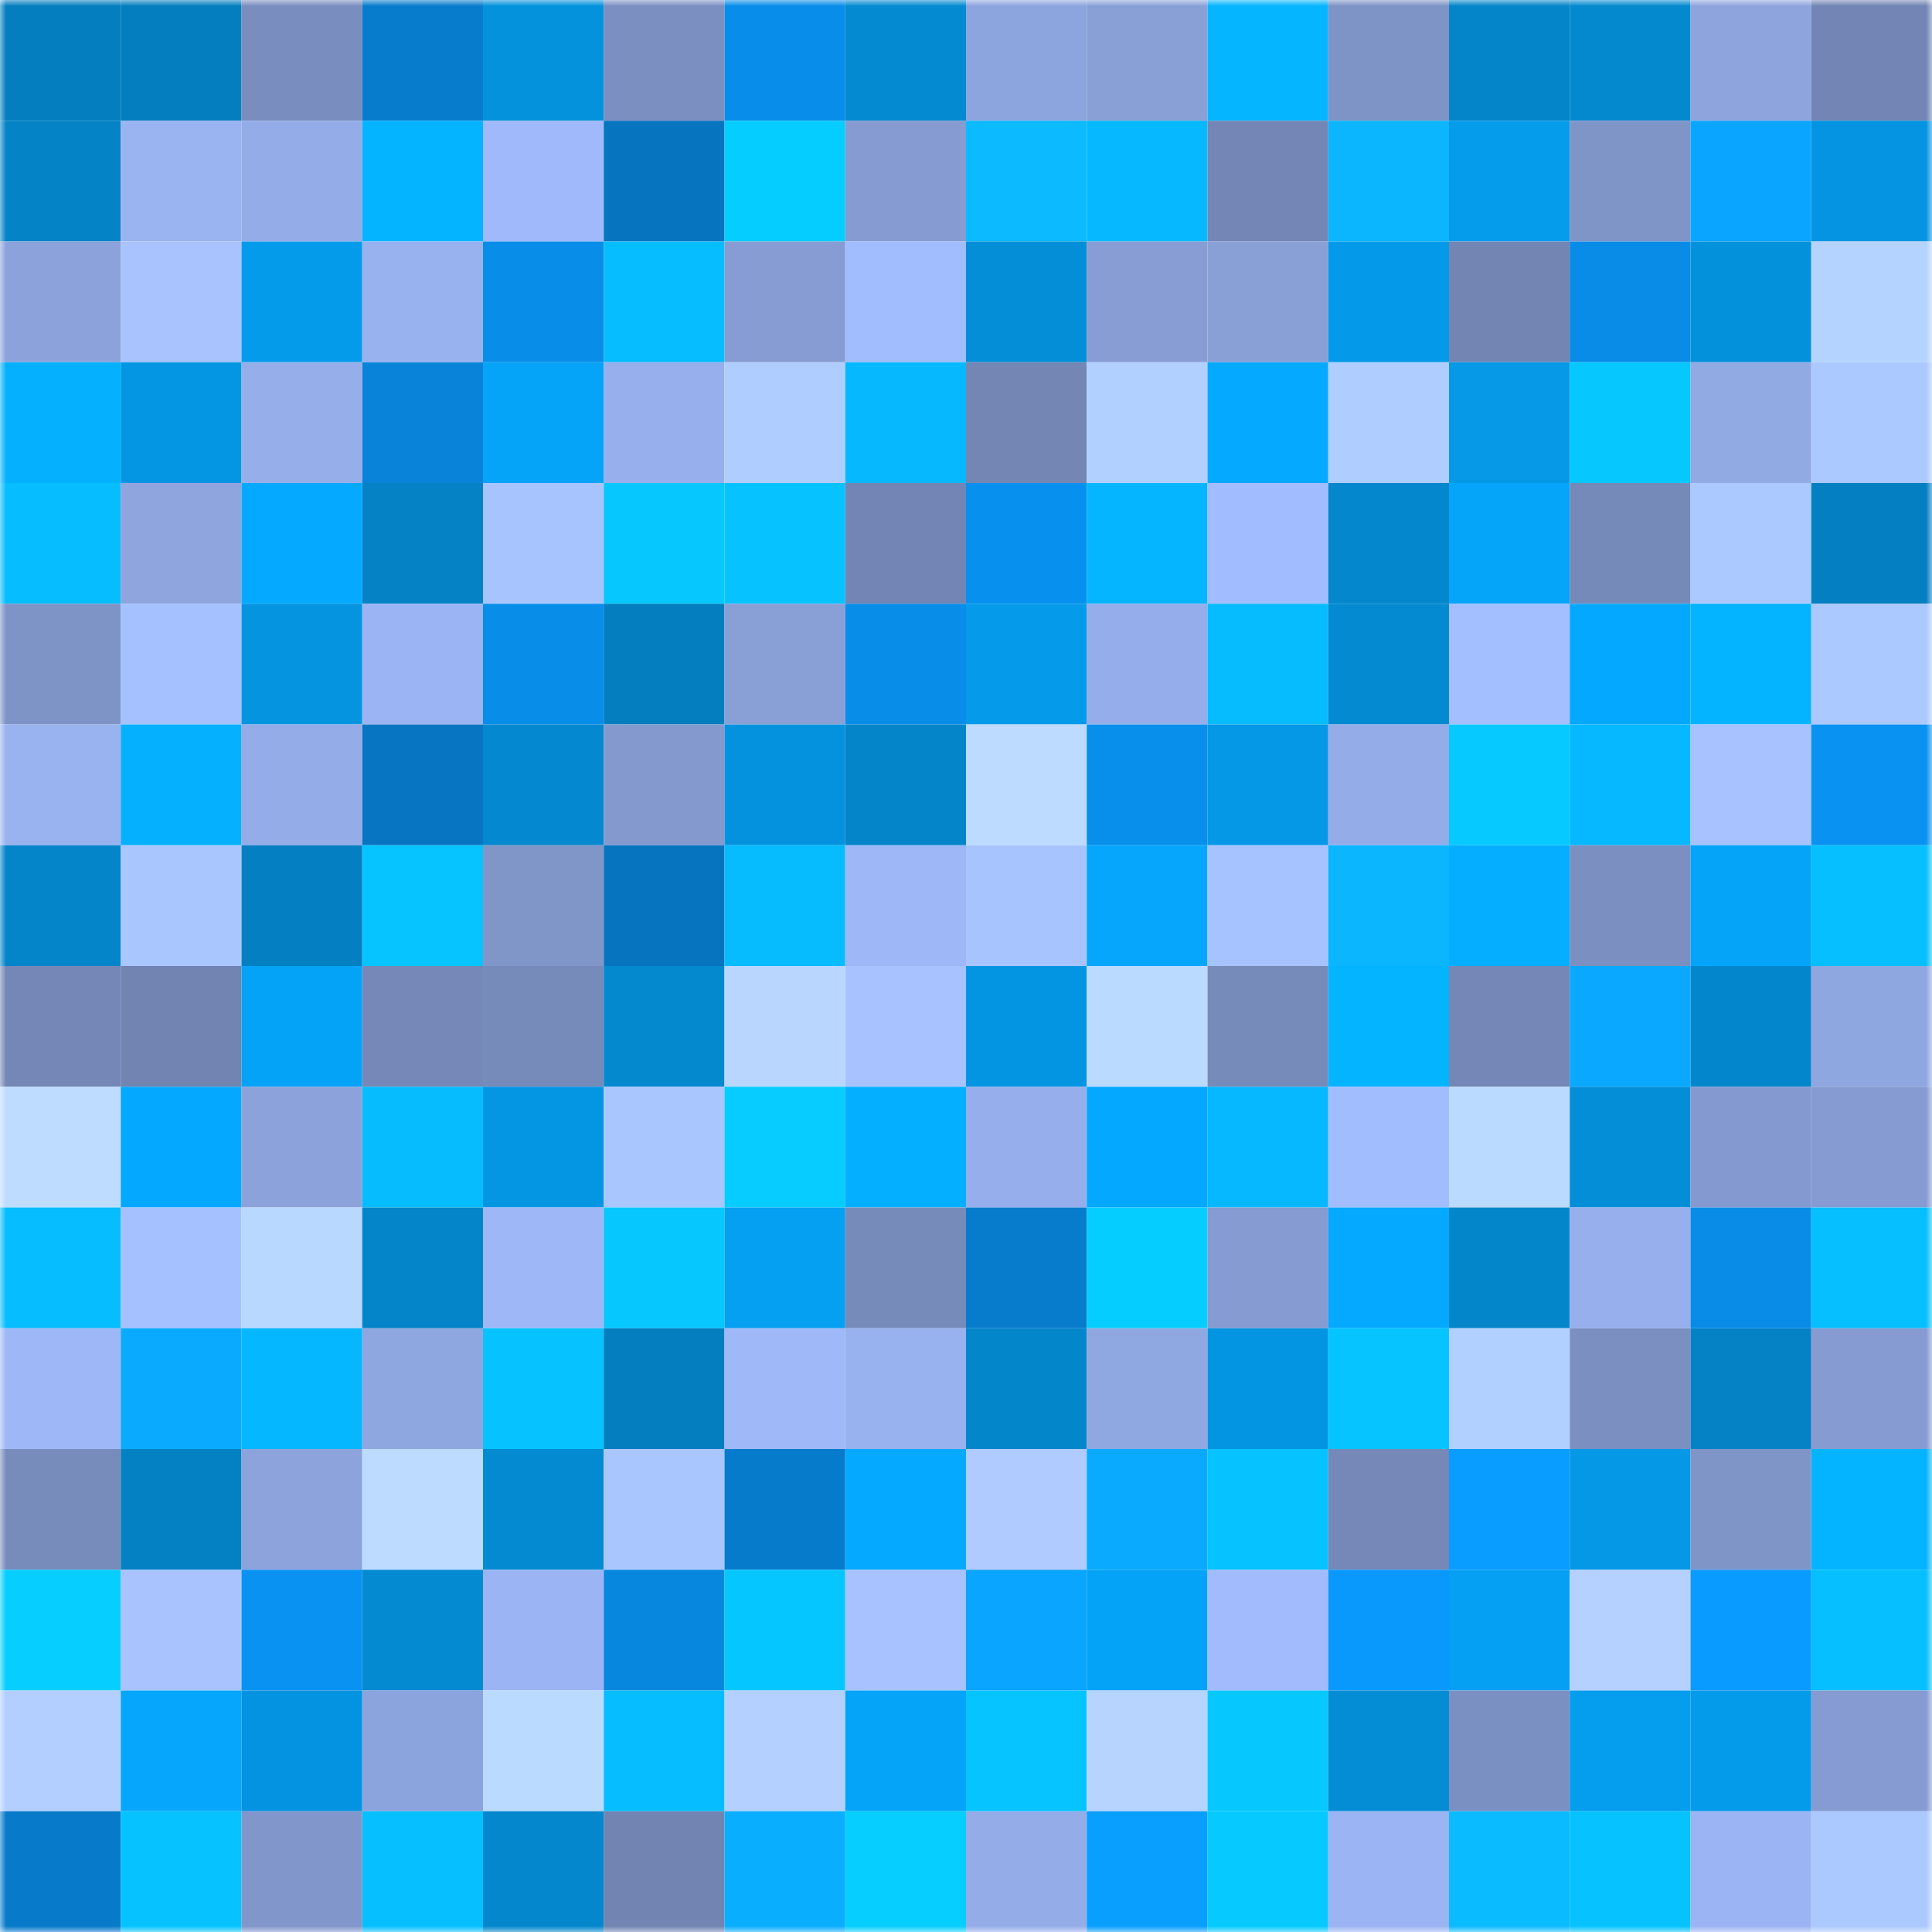 <svg viewBox="0 0 160 160" fill="none" role="img" xmlns="http://www.w3.org/2000/svg" width="240" height="240" name="ens%2Cmortcodm.eth"><mask id="101457914" mask-type="alpha" maskUnits="userSpaceOnUse" x="0" y="0" width="160" height="160"><rect width="160" height="160" fill="#FFFFFF"></rect></mask><g mask="url(#101457914)"><rect x="0" y="0" width="10" height="10" fill="#047ebf"></rect><rect x="10" y="0" width="10" height="10" fill="#047ebf"></rect><rect x="20" y="0" width="10" height="10" fill="#798dbe"></rect><rect x="30" y="0" width="10" height="10" fill="#077ccd"></rect><rect x="40" y="0" width="10" height="10" fill="#0492dd"></rect><rect x="50" y="0" width="10" height="10" fill="#7b8fc1"></rect><rect x="60" y="0" width="10" height="10" fill="#088dea"></rect><rect x="70" y="0" width="10" height="10" fill="#048ad1"></rect><rect x="80" y="0" width="10" height="10" fill="#8da5de"></rect><rect x="90" y="0" width="10" height="10" fill="#89a0d7"></rect><rect x="100" y="0" width="10" height="10" fill="#05b5ff"></rect><rect x="110" y="0" width="10" height="10" fill="#7e93c6"></rect><rect x="120" y="0" width="10" height="10" fill="#0485c9"></rect><rect x="130" y="0" width="10" height="10" fill="#0489cf"></rect><rect x="140" y="0" width="10" height="10" fill="#8da4dd"></rect><rect x="150" y="0" width="10" height="10" fill="#7285b4"></rect><rect x="0" y="10" width="10" height="10" fill="#0483c6"></rect><rect x="10" y="10" width="10" height="10" fill="#9ab3f1"></rect><rect x="20" y="10" width="10" height="10" fill="#94ace8"></rect><rect x="30" y="10" width="10" height="10" fill="#05b4ff"></rect><rect x="40" y="10" width="10" height="10" fill="#9fb9fa"></rect><rect x="50" y="10" width="10" height="10" fill="#0774bf"></rect><rect x="60" y="10" width="10" height="10" fill="#06cdff"></rect><rect x="70" y="10" width="10" height="10" fill="#859bd1"></rect><rect x="80" y="10" width="10" height="10" fill="#0bbaff"></rect><rect x="90" y="10" width="10" height="10" fill="#05b8ff"></rect><rect x="100" y="10" width="10" height="10" fill="#7386b5"></rect><rect x="110" y="10" width="10" height="10" fill="#0bb6ff"></rect><rect x="120" y="10" width="10" height="10" fill="#059cec"></rect><rect x="130" y="10" width="10" height="10" fill="#7f95c8"></rect><rect x="140" y="10" width="10" height="10" fill="#0aa5ff"></rect><rect x="150" y="10" width="10" height="10" fill="#0494e1"></rect><rect x="0" y="20" width="10" height="10" fill="#8ba2db"></rect><rect x="10" y="20" width="10" height="10" fill="#a8c3ff"></rect><rect x="20" y="20" width="10" height="10" fill="#059beb"></rect><rect x="30" y="20" width="10" height="10" fill="#98b2ef"></rect><rect x="40" y="20" width="10" height="10" fill="#088de9"></rect><rect x="50" y="20" width="10" height="10" fill="#06bdff"></rect><rect x="60" y="20" width="10" height="10" fill="#869cd2"></rect><rect x="70" y="20" width="10" height="10" fill="#a2bdfe"></rect><rect x="80" y="20" width="10" height="10" fill="#048ed8"></rect><rect x="90" y="20" width="10" height="10" fill="#879dd3"></rect><rect x="100" y="20" width="10" height="10" fill="#89a0d7"></rect><rect x="110" y="20" width="10" height="10" fill="#059ae9"></rect><rect x="120" y="20" width="10" height="10" fill="#7285b3"></rect><rect x="130" y="20" width="10" height="10" fill="#088ce7"></rect><rect x="140" y="20" width="10" height="10" fill="#0491dc"></rect><rect x="150" y="20" width="10" height="10" fill="#b5d3ff"></rect><rect x="0" y="30" width="10" height="10" fill="#05b1ff"></rect><rect x="10" y="30" width="10" height="10" fill="#0496e3"></rect><rect x="20" y="30" width="10" height="10" fill="#96afeb"></rect><rect x="30" y="30" width="10" height="10" fill="#0883d9"></rect><rect x="40" y="30" width="10" height="10" fill="#05a4f8"></rect><rect x="50" y="30" width="10" height="10" fill="#97b0ed"></rect><rect x="60" y="30" width="10" height="10" fill="#b0cdff"></rect><rect x="70" y="30" width="10" height="10" fill="#06b9ff"></rect><rect x="80" y="30" width="10" height="10" fill="#7386b4"></rect><rect x="90" y="30" width="10" height="10" fill="#b1cfff"></rect><rect x="100" y="30" width="10" height="10" fill="#05a9ff"></rect><rect x="110" y="30" width="10" height="10" fill="#b0cdff"></rect><rect x="120" y="30" width="10" height="10" fill="#0599e8"></rect><rect x="130" y="30" width="10" height="10" fill="#06c8ff"></rect><rect x="140" y="30" width="10" height="10" fill="#92aae4"></rect><rect x="150" y="30" width="10" height="10" fill="#abc8ff"></rect><rect x="0" y="40" width="10" height="10" fill="#06bdff"></rect><rect x="10" y="40" width="10" height="10" fill="#8ea5de"></rect><rect x="20" y="40" width="10" height="10" fill="#05a9ff"></rect><rect x="30" y="40" width="10" height="10" fill="#0482c5"></rect><rect x="40" y="40" width="10" height="10" fill="#a8c4ff"></rect><rect x="50" y="40" width="10" height="10" fill="#06c8ff"></rect><rect x="60" y="40" width="10" height="10" fill="#06c3ff"></rect><rect x="70" y="40" width="10" height="10" fill="#7285b4"></rect><rect x="80" y="40" width="10" height="10" fill="#0890ef"></rect><rect x="90" y="40" width="10" height="10" fill="#05b5ff"></rect><rect x="100" y="40" width="10" height="10" fill="#a2bdff"></rect><rect x="110" y="40" width="10" height="10" fill="#0487cd"></rect><rect x="120" y="40" width="10" height="10" fill="#05a5fa"></rect><rect x="130" y="40" width="10" height="10" fill="#768ab9"></rect><rect x="140" y="40" width="10" height="10" fill="#acc9ff"></rect><rect x="150" y="40" width="10" height="10" fill="#047fc1"></rect><rect x="0" y="50" width="10" height="10" fill="#7e93c6"></rect><rect x="10" y="50" width="10" height="10" fill="#a5c1ff"></rect><rect x="20" y="50" width="10" height="10" fill="#0494e0"></rect><rect x="30" y="50" width="10" height="10" fill="#9bb4f3"></rect><rect x="40" y="50" width="10" height="10" fill="#088de9"></rect><rect x="50" y="50" width="10" height="10" fill="#047ebf"></rect><rect x="60" y="50" width="10" height="10" fill="#89a0d7"></rect><rect x="70" y="50" width="10" height="10" fill="#088de9"></rect><rect x="80" y="50" width="10" height="10" fill="#059aea"></rect><rect x="90" y="50" width="10" height="10" fill="#95adea"></rect><rect x="100" y="50" width="10" height="10" fill="#06bcff"></rect><rect x="110" y="50" width="10" height="10" fill="#048ad1"></rect><rect x="120" y="50" width="10" height="10" fill="#a4bfff"></rect><rect x="130" y="50" width="10" height="10" fill="#05a8ff"></rect><rect x="140" y="50" width="10" height="10" fill="#05b4ff"></rect><rect x="150" y="50" width="10" height="10" fill="#abc8ff"></rect><rect x="0" y="60" width="10" height="10" fill="#99b3f0"></rect><rect x="10" y="60" width="10" height="10" fill="#05b0ff"></rect><rect x="20" y="60" width="10" height="10" fill="#94ace8"></rect><rect x="30" y="60" width="10" height="10" fill="#0775c1"></rect><rect x="40" y="60" width="10" height="10" fill="#0488cf"></rect><rect x="50" y="60" width="10" height="10" fill="#849acf"></rect><rect x="60" y="60" width="10" height="10" fill="#0492de"></rect><rect x="70" y="60" width="10" height="10" fill="#0485c9"></rect><rect x="80" y="60" width="10" height="10" fill="#bcdbff"></rect><rect x="90" y="60" width="10" height="10" fill="#088eeb"></rect><rect x="100" y="60" width="10" height="10" fill="#0598e6"></rect><rect x="110" y="60" width="10" height="10" fill="#94ace8"></rect><rect x="120" y="60" width="10" height="10" fill="#06c9ff"></rect><rect x="130" y="60" width="10" height="10" fill="#05b8ff"></rect><rect x="140" y="60" width="10" height="10" fill="#a7c2ff"></rect><rect x="150" y="60" width="10" height="10" fill="#0992f1"></rect><rect x="0" y="70" width="10" height="10" fill="#0484c9"></rect><rect x="10" y="70" width="10" height="10" fill="#aac6ff"></rect><rect x="20" y="70" width="10" height="10" fill="#047fc1"></rect><rect x="30" y="70" width="10" height="10" fill="#06c4ff"></rect><rect x="40" y="70" width="10" height="10" fill="#8096c9"></rect><rect x="50" y="70" width="10" height="10" fill="#0774bf"></rect><rect x="60" y="70" width="10" height="10" fill="#06bcff"></rect><rect x="70" y="70" width="10" height="10" fill="#9db7f7"></rect><rect x="80" y="70" width="10" height="10" fill="#a8c4ff"></rect><rect x="90" y="70" width="10" height="10" fill="#05a6fb"></rect><rect x="100" y="70" width="10" height="10" fill="#a7c3ff"></rect><rect x="110" y="70" width="10" height="10" fill="#0bb6ff"></rect><rect x="120" y="70" width="10" height="10" fill="#05aeff"></rect><rect x="130" y="70" width="10" height="10" fill="#7b8fc1"></rect><rect x="140" y="70" width="10" height="10" fill="#05a4f9"></rect><rect x="150" y="70" width="10" height="10" fill="#06bfff"></rect><rect x="0" y="80" width="10" height="10" fill="#7487b6"></rect><rect x="10" y="80" width="10" height="10" fill="#7184b2"></rect><rect x="20" y="80" width="10" height="10" fill="#05a3f8"></rect><rect x="30" y="80" width="10" height="10" fill="#7588b7"></rect><rect x="40" y="80" width="10" height="10" fill="#778bbb"></rect><rect x="50" y="80" width="10" height="10" fill="#0489cf"></rect><rect x="60" y="80" width="10" height="10" fill="#b8d6ff"></rect><rect x="70" y="80" width="10" height="10" fill="#a7c2ff"></rect><rect x="80" y="80" width="10" height="10" fill="#0495e2"></rect><rect x="90" y="80" width="10" height="10" fill="#bbdaff"></rect><rect x="100" y="80" width="10" height="10" fill="#778bbb"></rect><rect x="110" y="80" width="10" height="10" fill="#05b4ff"></rect><rect x="120" y="80" width="10" height="10" fill="#7487b6"></rect><rect x="130" y="80" width="10" height="10" fill="#0aa9ff"></rect><rect x="140" y="80" width="10" height="10" fill="#0486cc"></rect><rect x="150" y="80" width="10" height="10" fill="#8fa7e0"></rect><rect x="0" y="90" width="10" height="10" fill="#bddcff"></rect><rect x="10" y="90" width="10" height="10" fill="#05a8ff"></rect><rect x="20" y="90" width="10" height="10" fill="#8ba2da"></rect><rect x="30" y="90" width="10" height="10" fill="#06bcff"></rect><rect x="40" y="90" width="10" height="10" fill="#0495e3"></rect><rect x="50" y="90" width="10" height="10" fill="#aac6ff"></rect><rect x="60" y="90" width="10" height="10" fill="#06ccff"></rect><rect x="70" y="90" width="10" height="10" fill="#05afff"></rect><rect x="80" y="90" width="10" height="10" fill="#96afec"></rect><rect x="90" y="90" width="10" height="10" fill="#05a8ff"></rect><rect x="100" y="90" width="10" height="10" fill="#05b8ff"></rect><rect x="110" y="90" width="10" height="10" fill="#a2bdfe"></rect><rect x="120" y="90" width="10" height="10" fill="#bbdaff"></rect><rect x="130" y="90" width="10" height="10" fill="#048ed7"></rect><rect x="140" y="90" width="10" height="10" fill="#8499cf"></rect><rect x="150" y="90" width="10" height="10" fill="#859bd1"></rect><rect x="0" y="100" width="10" height="10" fill="#06bdff"></rect><rect x="10" y="100" width="10" height="10" fill="#a5c1ff"></rect><rect x="20" y="100" width="10" height="10" fill="#b9d8ff"></rect><rect x="30" y="100" width="10" height="10" fill="#0485c9"></rect><rect x="40" y="100" width="10" height="10" fill="#9eb8f7"></rect><rect x="50" y="100" width="10" height="10" fill="#06c8ff"></rect><rect x="60" y="100" width="10" height="10" fill="#05a0f2"></rect><rect x="70" y="100" width="10" height="10" fill="#778bbb"></rect><rect x="80" y="100" width="10" height="10" fill="#077ccd"></rect><rect x="90" y="100" width="10" height="10" fill="#06cdff"></rect><rect x="100" y="100" width="10" height="10" fill="#859bd1"></rect><rect x="110" y="100" width="10" height="10" fill="#05a9ff"></rect><rect x="120" y="100" width="10" height="10" fill="#0486cb"></rect><rect x="130" y="100" width="10" height="10" fill="#97b0ed"></rect><rect x="140" y="100" width="10" height="10" fill="#088ce8"></rect><rect x="150" y="100" width="10" height="10" fill="#06bfff"></rect><rect x="0" y="110" width="10" height="10" fill="#9eb8f7"></rect><rect x="10" y="110" width="10" height="10" fill="#0aabff"></rect><rect x="20" y="110" width="10" height="10" fill="#05b7ff"></rect><rect x="30" y="110" width="10" height="10" fill="#8fa7e0"></rect><rect x="40" y="110" width="10" height="10" fill="#06c3ff"></rect><rect x="50" y="110" width="10" height="10" fill="#047ebf"></rect><rect x="60" y="110" width="10" height="10" fill="#9eb8f8"></rect><rect x="70" y="110" width="10" height="10" fill="#98b2ef"></rect><rect x="80" y="110" width="10" height="10" fill="#0486cb"></rect><rect x="90" y="110" width="10" height="10" fill="#90a8e2"></rect><rect x="100" y="110" width="10" height="10" fill="#0495e2"></rect><rect x="110" y="110" width="10" height="10" fill="#06c4ff"></rect><rect x="120" y="110" width="10" height="10" fill="#b2d0ff"></rect><rect x="130" y="110" width="10" height="10" fill="#7b8fc1"></rect><rect x="140" y="110" width="10" height="10" fill="#0482c5"></rect><rect x="150" y="110" width="10" height="10" fill="#859bd1"></rect><rect x="0" y="120" width="10" height="10" fill="#788cbc"></rect><rect x="10" y="120" width="10" height="10" fill="#0481c3"></rect><rect x="20" y="120" width="10" height="10" fill="#8ca3dc"></rect><rect x="30" y="120" width="10" height="10" fill="#bcdbff"></rect><rect x="40" y="120" width="10" height="10" fill="#048ad1"></rect><rect x="50" y="120" width="10" height="10" fill="#aac6ff"></rect><rect x="60" y="120" width="10" height="10" fill="#077bcb"></rect><rect x="70" y="120" width="10" height="10" fill="#05a9ff"></rect><rect x="80" y="120" width="10" height="10" fill="#afcbff"></rect><rect x="90" y="120" width="10" height="10" fill="#0aabff"></rect><rect x="100" y="120" width="10" height="10" fill="#06c3ff"></rect><rect x="110" y="120" width="10" height="10" fill="#7588b7"></rect><rect x="120" y="120" width="10" height="10" fill="#099dff"></rect><rect x="130" y="120" width="10" height="10" fill="#0598e7"></rect><rect x="140" y="120" width="10" height="10" fill="#7f95c8"></rect><rect x="150" y="120" width="10" height="10" fill="#05b4ff"></rect><rect x="0" y="130" width="10" height="10" fill="#06ceff"></rect><rect x="10" y="130" width="10" height="10" fill="#a8c3ff"></rect><rect x="20" y="130" width="10" height="10" fill="#0992f2"></rect><rect x="30" y="130" width="10" height="10" fill="#048ad1"></rect><rect x="40" y="130" width="10" height="10" fill="#9bb5f4"></rect><rect x="50" y="130" width="10" height="10" fill="#0887df"></rect><rect x="60" y="130" width="10" height="10" fill="#06c6ff"></rect><rect x="70" y="130" width="10" height="10" fill="#a7c2ff"></rect><rect x="80" y="130" width="10" height="10" fill="#0aa5ff"></rect><rect x="90" y="130" width="10" height="10" fill="#05a3f7"></rect><rect x="100" y="130" width="10" height="10" fill="#a1bbfc"></rect><rect x="110" y="130" width="10" height="10" fill="#0999fd"></rect><rect x="120" y="130" width="10" height="10" fill="#05a0f3"></rect><rect x="130" y="130" width="10" height="10" fill="#b4d1ff"></rect><rect x="140" y="130" width="10" height="10" fill="#099bff"></rect><rect x="150" y="130" width="10" height="10" fill="#06bfff"></rect><rect x="0" y="140" width="10" height="10" fill="#b2cfff"></rect><rect x="10" y="140" width="10" height="10" fill="#05a6fb"></rect><rect x="20" y="140" width="10" height="10" fill="#0493e0"></rect><rect x="30" y="140" width="10" height="10" fill="#8ca4dd"></rect><rect x="40" y="140" width="10" height="10" fill="#bbdaff"></rect><rect x="50" y="140" width="10" height="10" fill="#06bdff"></rect><rect x="60" y="140" width="10" height="10" fill="#b3d0ff"></rect><rect x="70" y="140" width="10" height="10" fill="#05a4f9"></rect><rect x="80" y="140" width="10" height="10" fill="#06c4ff"></rect><rect x="90" y="140" width="10" height="10" fill="#b6d4ff"></rect><rect x="100" y="140" width="10" height="10" fill="#06c8ff"></rect><rect x="110" y="140" width="10" height="10" fill="#048cd5"></rect><rect x="120" y="140" width="10" height="10" fill="#7b90c2"></rect><rect x="130" y="140" width="10" height="10" fill="#059eef"></rect><rect x="140" y="140" width="10" height="10" fill="#059beb"></rect><rect x="150" y="140" width="10" height="10" fill="#859bd1"></rect><rect x="0" y="150" width="10" height="10" fill="#077aca"></rect><rect x="10" y="150" width="10" height="10" fill="#06c3ff"></rect><rect x="20" y="150" width="10" height="10" fill="#8196ca"></rect><rect x="30" y="150" width="10" height="10" fill="#06bfff"></rect><rect x="40" y="150" width="10" height="10" fill="#0487cd"></rect><rect x="50" y="150" width="10" height="10" fill="#7184b2"></rect><rect x="60" y="150" width="10" height="10" fill="#0aaeff"></rect><rect x="70" y="150" width="10" height="10" fill="#06ceff"></rect><rect x="80" y="150" width="10" height="10" fill="#94ade9"></rect><rect x="90" y="150" width="10" height="10" fill="#099fff"></rect><rect x="100" y="150" width="10" height="10" fill="#06caff"></rect><rect x="110" y="150" width="10" height="10" fill="#9bb4f3"></rect><rect x="120" y="150" width="10" height="10" fill="#0bbbff"></rect><rect x="130" y="150" width="10" height="10" fill="#06c3ff"></rect><rect x="140" y="150" width="10" height="10" fill="#9bb4f3"></rect><rect x="150" y="150" width="10" height="10" fill="#abc8ff"></rect></g></svg>